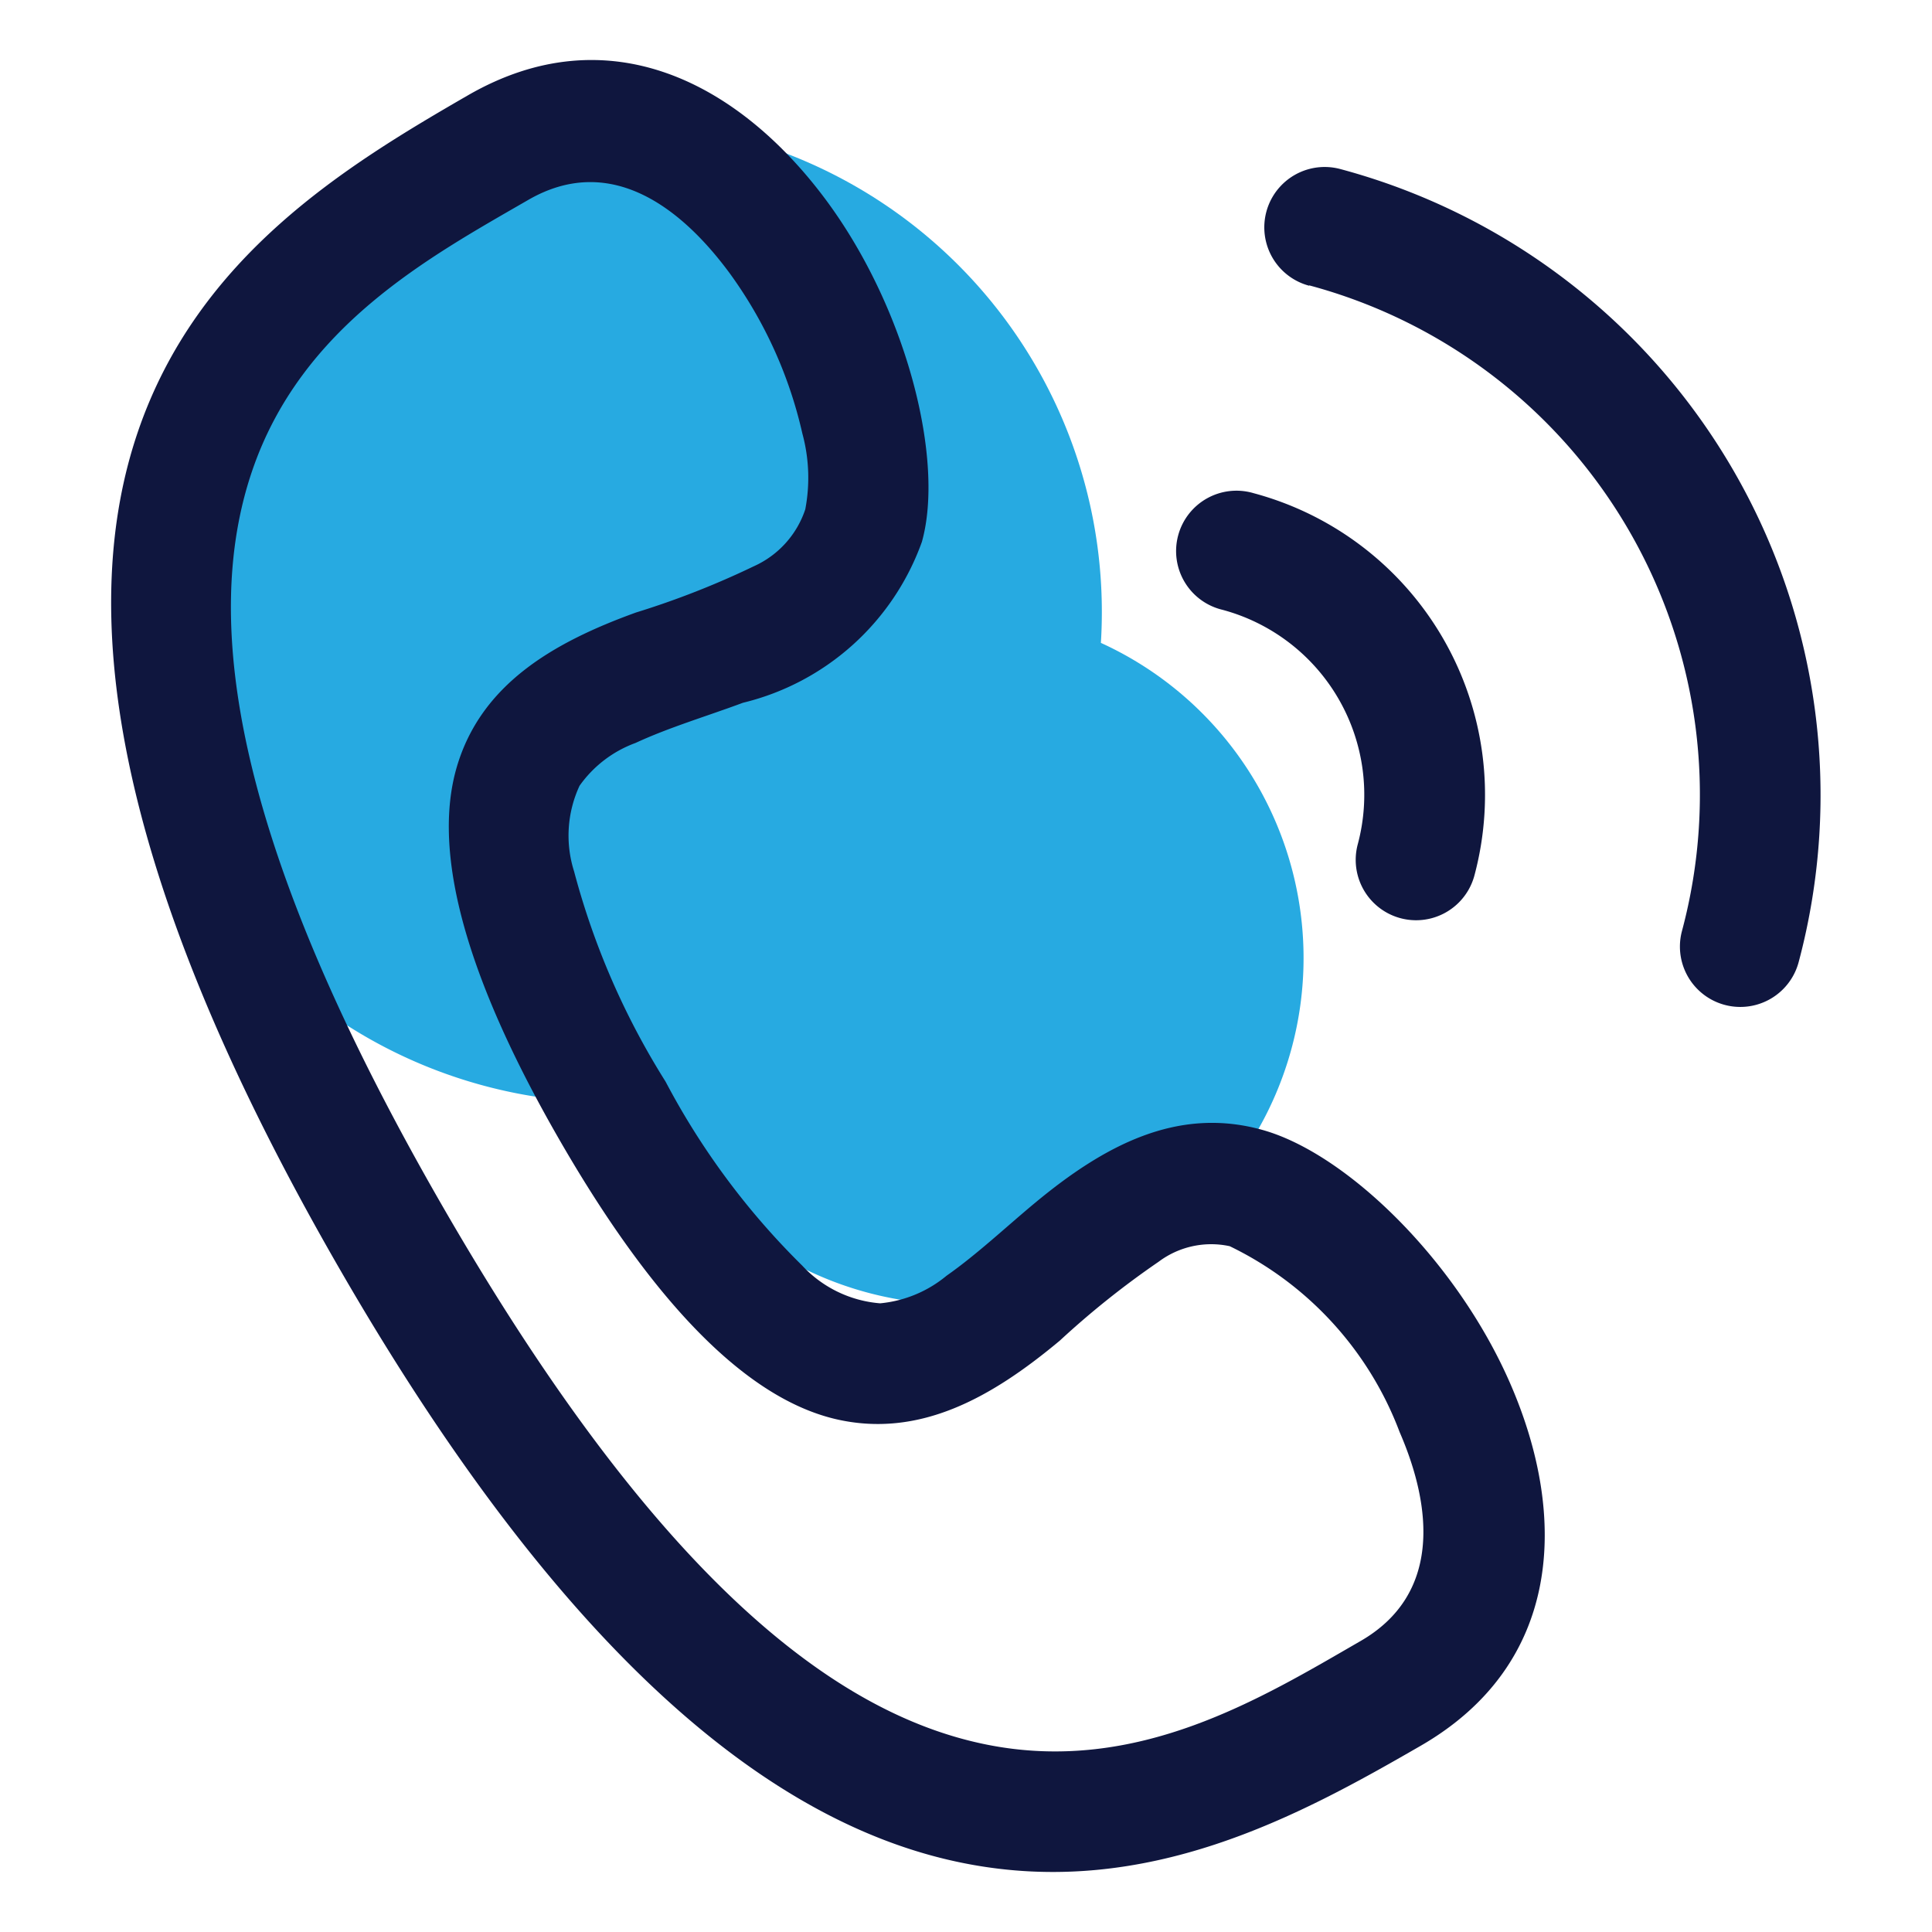 <svg xmlns="http://www.w3.org/2000/svg" viewBox="0 0 32 32"><path fill="#27aae1" fill-rule="evenodd" d="M10.637,18.245c-.17.011-.341.016-.514.016a8.127,8.127,0,1,1,8.127-8.127c0,.173-.005.344-.016.514a5.737,5.737,0,1,1-7.6,7.6Z" class="colorbbff00 svgShape"></path><path fill-rule="evenodd" d="M20.368 20.641a5.619 5.619 0 0 1 2.814 3.078c.551 1.269.679 2.7-.651 3.464-1.649.952-3.692 2.207-6.174 1.716-2.586-.511-5.525-2.86-9-8.873S3.326 10.294 4.176 7.8C4.992 5.405 7.1 4.263 8.75 3.311c1.331-.769 2.5.084 3.331 1.208A7.216 7.216 0 0 1 13.29 7.182a2.787 2.787 0 0 1 .048 1.254 1.579 1.579 0 0 1-.854.944 14.077 14.077 0 0 1-1.95.765c-1.383.5-2.565 1.194-2.967 2.555-.352 1.194-.081 3.1 1.72 6.215s3.327 4.3 4.551 4.589c1.389.325 2.59-.359 3.717-1.3a14.343 14.343 0 0 1 1.635-1.305A1.45 1.45 0 0 1 20.368 20.641zm.538-1.927c-1.407-.392-2.62.261-3.76 1.207-.489.406-.967.858-1.468 1.209a2.021 2.021 0 0 1-1.1.457 1.977 1.977 0 0 1-1.293-.627 12.367 12.367 0 0 1-2.261-3.045 12.582 12.582 0 0 1-1.515-3.481 1.959 1.959 0 0 1 .09-1.419 1.96 1.96 0 0 1 .929-.71c.551-.256 1.181-.443 1.778-.665a4.2 4.2 0 0 0 2.964-2.667c.375-1.341-.239-3.826-1.573-5.639C12.247 1.369 10.078.235 7.75 1.579 5.741 2.739 3.277 4.237 2.283 7.154c-.96 2.818-.573 7.082 3.347 13.872s7.42 9.258 10.34 9.835c3.024.6 5.552-.786 7.562-1.946 2.329-1.345 2.451-3.769 1.485-5.993C24.13 20.879 22.3 19.1 20.906 18.714zM21.686 4.727a8.734 8.734 0 0 1 6.173 10.692 1 1 0 1 0 1.932.518A10.735 10.735 0 0 0 22.2 2.8a1 1 0 0 0-.518 1.932zM20.247 10.1a3.172 3.172 0 0 1 2.242 3.883 1 1 0 1 0 1.932.518 5.172 5.172 0 0 0-3.656-6.332 1 1 0 1 0-.518 1.931z" fill="#0f163e" class="color000000 svgShape"></path></svg>